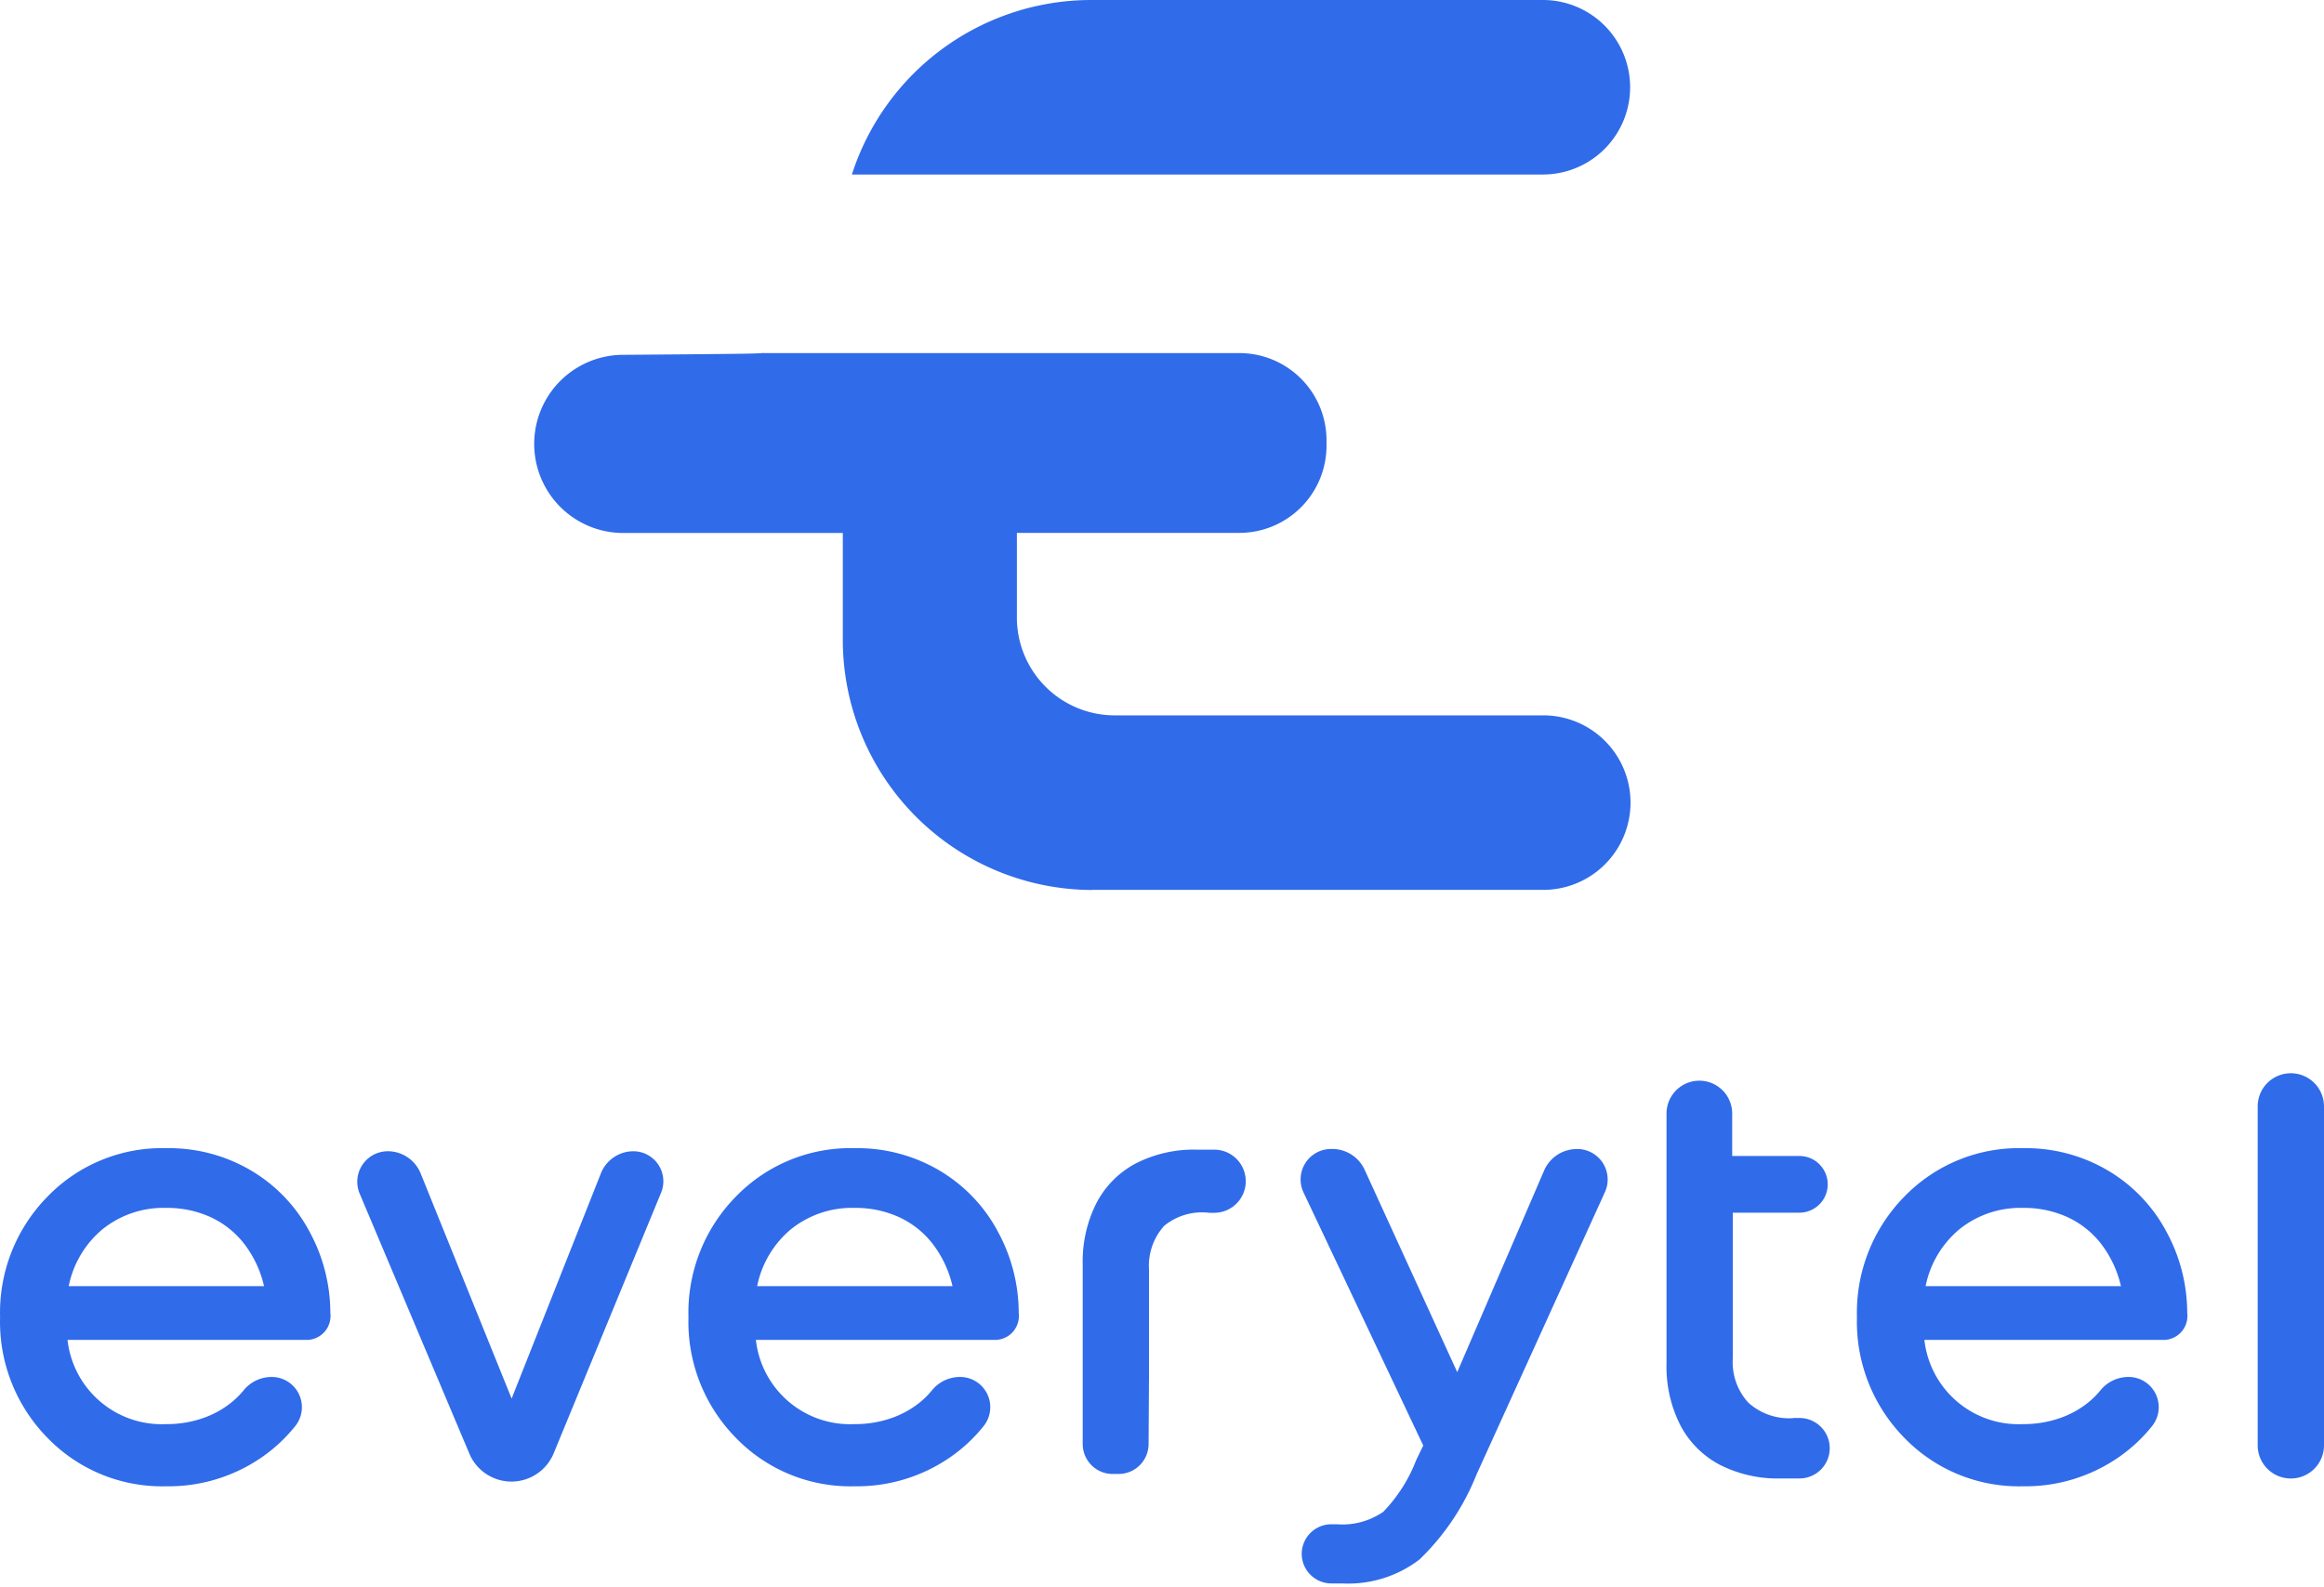 <?xml version="1.0" encoding="UTF-8"?>
<svg xmlns="http://www.w3.org/2000/svg" xmlns:xlink="http://www.w3.org/1999/xlink" width="123" height="84" viewBox="0 0 123 84">
  <defs>
    <clipPath id="clip-everytel-logo_top">
      <rect width="123" height="84"></rect>
    </clipPath>
  </defs>
  <g id="everytel-logo_top" data-name="everytel-logo – top" clip-path="url(#clip-everytel-logo_top)">
    <g id="Group_26779" data-name="Group 26779" transform="translate(185 123)">
      <g id="Logo_Everytel" data-name="Logo Everytel" transform="translate(-185 -66.204)">
        <g id="Group_26767" data-name="Group 26767" transform="translate(0)">
          <path id="Path_27490" data-name="Path 27490" d="M359.625,28.52a1.588,1.588,0,0,1,1.468,2.192L355.41,44.5a2.419,2.419,0,0,1-2.237,1.5h0a2.416,2.416,0,0,1-2.227-1.477l-5.806-13.76a1.616,1.616,0,0,1,1.488-2.244h0a1.877,1.877,0,0,1,1.74,1.174l4.814,11.915,4.726-11.921a1.849,1.849,0,0,1,1.718-1.167Z" transform="translate(-326.104 -24.391)" fill="#306bea"></path>
          <path id="Path_27491" data-name="Path 27491" d="M812.09,20.42a3.214,3.214,0,0,1-2.371-.822,3.166,3.166,0,0,1-.822-2.339V9.546h3.525a1.5,1.5,0,0,0,1.5-1.5h0a1.5,1.5,0,0,0-1.5-1.5h-3.556V4.3a1.738,1.738,0,0,0-1.738-1.738h0A1.738,1.738,0,0,0,805.39,4.3V17.544a6.831,6.831,0,0,0,.727,3.24,4.952,4.952,0,0,0,2.086,2.1,6.743,6.743,0,0,0,3.225.727h1a1.6,1.6,0,0,0,1.6-1.6h0a1.6,1.6,0,0,0-1.6-1.6h-.331Z" transform="translate(-717.188 -2.167)" fill="#306bea"></path>
          <path id="Path_27492" data-name="Path 27492" d="M604.351,31.906a3.169,3.169,0,0,1,2.372-.675h.258a1.67,1.67,0,0,0,1.671-1.671h0a1.67,1.67,0,0,0-1.671-1.671h-.922a6.743,6.743,0,0,0-3.224.727,4.959,4.959,0,0,0-2.086,2.1,6.839,6.839,0,0,0-.727,3.24v9.508a1.587,1.587,0,0,0,1.588,1.588h.311a1.588,1.588,0,0,0,1.588-1.579l.021-3.633v-5.6a3.166,3.166,0,0,1,.822-2.339Z" transform="translate(-542.719 -23.845)" fill="#306bea"></path>
          <path id="Path_27493" data-name="Path 27493" d="M890.61,35.979H877.974a5.016,5.016,0,0,0,5.216,4.458,5.833,5.833,0,0,0,1.9-.3,4.98,4.98,0,0,0,1.565-.853,4.423,4.423,0,0,0,.636-.634,1.916,1.916,0,0,1,1.473-.71h0a1.6,1.6,0,0,1,1.262,2.6,8.309,8.309,0,0,1-1.776,1.654,8.669,8.669,0,0,1-5.057,1.532,8.436,8.436,0,0,1-6.276-2.56,8.753,8.753,0,0,1-2.512-6.386,8.753,8.753,0,0,1,2.512-6.386,8.433,8.433,0,0,1,6.276-2.56,8.556,8.556,0,0,1,4.553,1.216,8.267,8.267,0,0,1,3.067,3.257,9,9,0,0,1,1.072,4.243,1.269,1.269,0,0,1-1.271,1.431ZM879.857,30.1a5.261,5.261,0,0,0-1.818,3.034h10.338a5.8,5.8,0,0,0-1.043-2.229,4.788,4.788,0,0,0-1.786-1.422,5.536,5.536,0,0,0-2.354-.489,5.151,5.151,0,0,0-3.335,1.106Z" transform="translate(-776.124 -21.868)" fill="#306bea"></path>
          <path id="Path_27494" data-name="Path 27494" d="M477.94,35.979H465.3a5.016,5.016,0,0,0,5.216,4.458,5.834,5.834,0,0,0,1.9-.3,4.981,4.981,0,0,0,1.565-.853,4.443,4.443,0,0,0,.637-.634,1.915,1.915,0,0,1,1.473-.71h0a1.6,1.6,0,0,1,1.263,2.6,8.314,8.314,0,0,1-1.776,1.654,8.67,8.67,0,0,1-5.058,1.532,8.435,8.435,0,0,1-6.276-2.56,8.753,8.753,0,0,1-2.513-6.386,8.753,8.753,0,0,1,2.513-6.386,8.433,8.433,0,0,1,6.276-2.56,8.556,8.556,0,0,1,4.553,1.216,8.267,8.267,0,0,1,3.066,3.257,9,9,0,0,1,1.072,4.243,1.269,1.269,0,0,1-1.272,1.431ZM467.186,30.1a5.261,5.261,0,0,0-1.818,3.034h10.338a5.805,5.805,0,0,0-1.043-2.229,4.789,4.789,0,0,0-1.786-1.422,5.538,5.538,0,0,0-2.355-.489,5.15,5.15,0,0,0-3.335,1.106Z" transform="translate(-425.294 -21.868)" fill="#306bea"></path>
          <path id="Path_27495" data-name="Path 27495" d="M235.39,35.979H222.754a5.016,5.016,0,0,0,5.216,4.458,5.834,5.834,0,0,0,1.9-.3,4.979,4.979,0,0,0,1.565-.853,4.438,4.438,0,0,0,.637-.634,1.915,1.915,0,0,1,1.473-.71h0a1.6,1.6,0,0,1,1.262,2.6,8.316,8.316,0,0,1-1.776,1.654,8.67,8.67,0,0,1-5.058,1.532,8.435,8.435,0,0,1-6.276-2.56,8.753,8.753,0,0,1-2.513-6.386,8.753,8.753,0,0,1,2.513-6.386,8.432,8.432,0,0,1,6.276-2.56,8.556,8.556,0,0,1,4.553,1.216,8.268,8.268,0,0,1,3.066,3.257,9,9,0,0,1,1.072,4.243,1.269,1.269,0,0,1-1.272,1.431ZM224.635,30.1a5.261,5.261,0,0,0-1.818,3.034h10.338a5.8,5.8,0,0,0-1.043-2.229,4.789,4.789,0,0,0-1.786-1.422,5.539,5.539,0,0,0-2.355-.489,5.15,5.15,0,0,0-3.335,1.106Z" transform="translate(-219.18 -21.868)" fill="#306bea"></path>
          <path id="Path_27496" data-name="Path 27496" d="M1014.445,0h0a1.755,1.755,0,0,1,1.755,1.755V19.691a1.754,1.754,0,0,1-1.755,1.755h0a1.755,1.755,0,0,1-1.755-1.755V1.755A1.755,1.755,0,0,1,1014.445,0Z" transform="translate(-893.2 0)" fill="#306bea"></path>
          <path id="Path_27497" data-name="Path 27497" d="M691.935,28.5a1.612,1.612,0,0,1,1.482,2.273l-6.8,14.954a12.824,12.824,0,0,1-3.017,4.495A6.217,6.217,0,0,1,679.5,51.49h-.555a1.573,1.573,0,0,1-1.58-1.566h0a1.573,1.573,0,0,1,1.58-1.566h.271a3.809,3.809,0,0,0,2.465-.658,8.128,8.128,0,0,0,1.738-2.725l.379-.783-6.34-13.4a1.612,1.612,0,0,1,1.471-2.294h.051a1.886,1.886,0,0,1,1.716,1.1l4.9,10.711,4.6-10.673a1.884,1.884,0,0,1,1.733-1.134h0Z" transform="translate(-608.471 -24.49)" fill="#306bea"></path>
        </g>
      </g>
      <g id="Group_26771" data-name="Group 26771" transform="translate(-156.693 -123)">
        <path id="Path_27498" data-name="Path 27498" d="M51.21,19.645A13.313,13.313,0,0,1,63.832,10.41H87.849a4.618,4.618,0,0,1,0,9.235Z" transform="translate(-34.43 -10.41)" fill="#306bea"></path>
        <path id="Path_27499" data-name="Path 27499" d="M29.5,95.729a13.235,13.235,0,0,1-13.2-13.243V76.837H4.7a4.714,4.714,0,0,1-.04-9.428l.876-.007c1.636-.013,3.276-.027,4.509-.04,1.111-.013,1.719-.02,2.082-.053l-.017.007H37.3a4.615,4.615,0,0,1,4.6,4.618v.279a4.615,4.615,0,0,1-4.6,4.618H25.512v4.475a5.179,5.179,0,0,0,5.163,5.182H53.44a4.618,4.618,0,0,1,0,9.235H29.508Z" transform="translate(0 -48.631)" fill="#306bea"></path>
      </g>
    </g>
  </g>
</svg>
